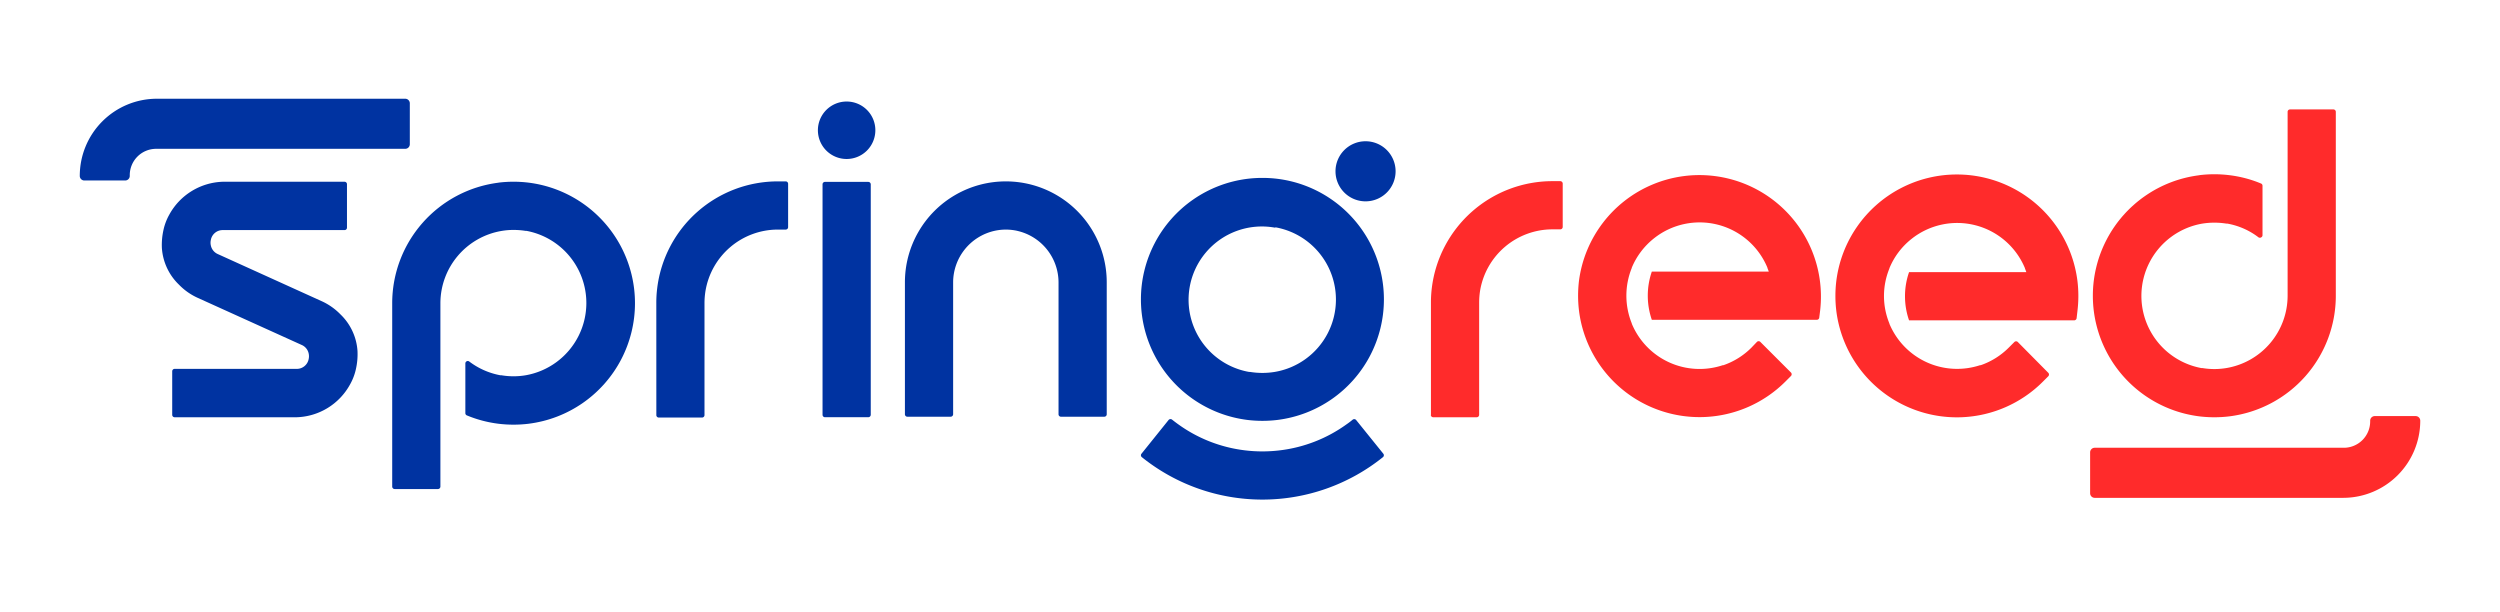 <?xml version="1.0" encoding="UTF-8"?> <svg xmlns="http://www.w3.org/2000/svg" id="Layer_1" data-name="Layer 1" viewBox="0 0 1517.76 371.6"><defs><style>.cls-1,.cls-3{fill:#0033a1;}.cls-1,.cls-2{fill-rule:evenodd;}.cls-2,.cls-4{fill:#ff2b2b;}</style></defs><path class="cls-1" d="M128,149a7.4,7.4,0,0,1,0-3.31,7.28,7.28,0,0,1,7.38-6h73.79a1.47,1.47,0,0,0,1.48-1.47V111.82a1.48,1.48,0,0,0-1.48-1.48H135.39a38.42,38.42,0,0,0-32.69,20.11,33.38,33.38,0,0,0-3.42,9,41.69,41.69,0,0,0-1,11.14,34,34,0,0,0,10.41,22.27,37,37,0,0,0,11.42,8l63,28.54a7.3,7.3,0,0,1,4.29,5.23,7.7,7.7,0,0,1,0,3.31,7.3,7.3,0,0,1-7.38,6h-74a1.47,1.47,0,0,0-1.47,1.48v26.42a1.47,1.47,0,0,0,1.47,1.48h73.93a38.33,38.33,0,0,0,32.66-20.1,33.19,33.19,0,0,0,3.43-9,40.9,40.9,0,0,0,1-11.14,33.88,33.88,0,0,0-10.41-22.28,37.44,37.44,0,0,0-11.44-8l-63-28.57A7.3,7.3,0,0,1,128,149Z"></path><path class="cls-1" d="M398.47,252a1.47,1.47,0,0,0,1.44,1.5h26.32a1.49,1.49,0,0,0,1.47-1.5V183.88a46.34,46.34,0,0,1,.62-7.35,44.55,44.55,0,0,1,43.88-37.15H477a1.47,1.47,0,0,0,1.47-1.47V111.59a1.47,1.47,0,0,0-1.47-1.47H472.2A73.76,73.76,0,0,0,399,174.88a71.53,71.53,0,0,0-.55,9.14Z"></path><path class="cls-1" d="M617.58,140.16a32.14,32.14,0,0,1,25.06,31.22v80.13a1.47,1.47,0,0,0,1.47,1.48h26.32a1.47,1.47,0,0,0,1.47-1.48V171.38a61.26,61.26,0,0,0-122.52,0v80.13a1.48,1.48,0,0,0,1.48,1.48h26.29a1.51,1.51,0,0,0,1.5-1.48V171.38a32.13,32.13,0,0,1,25.06-31.22,31.74,31.74,0,0,1,13.92,0Z"></path><path class="cls-1" d="M500.85,110.43a1.47,1.47,0,0,0-1.48,1.47V251.82a1.48,1.48,0,0,0,1.48,1.48h26.28a1.52,1.52,0,0,0,1.51-1.48V111.9a1.51,1.51,0,0,0-1.51-1.47ZM514,61.64a17.44,17.44,0,1,0,17.43,17.44v0A17.41,17.41,0,0,0,514,61.64Z"></path><path class="cls-1" d="M302.71,110.9A73.76,73.76,0,0,0,238.11,184V295.4a1.5,1.5,0,0,0,1.48,1.5h26.28a1.5,1.5,0,0,0,1.5-1.5h0V184a44.56,44.56,0,0,1,37.15-43.8,42.8,42.8,0,0,1,7.24-.61,46.4,46.4,0,0,1,7.35.58h.58a44.55,44.55,0,0,1-.58,87.66,44,44,0,0,1-14.67,0h-.64a44.61,44.61,0,0,1-18.91-8.35,1.47,1.47,0,0,0-2.37,1.19v30.16a1.45,1.45,0,0,0,.92,1.36,73.69,73.69,0,0,0,19.19,5.07,75.37,75.37,0,0,0,18.26,0,73.76,73.76,0,0,0,0-146.38,75.37,75.37,0,0,0-18.26,0Z"></path><path class="cls-1" d="M757.27,108.56a73.76,73.76,0,0,0,0,146.38,75.7,75.7,0,0,0,18.3,0,73.76,73.76,0,0,0,0-146.38A75.7,75.7,0,0,0,757.27,108.56ZM829,85.76A18.24,18.24,0,1,0,847.27,104,18.23,18.23,0,0,0,829,85.76ZM774.31,138a44.55,44.55,0,0,1-.58,87.82,46.34,46.34,0,0,1-14.68,0h-.61a44.49,44.49,0,0,1,15.29-87.66h.58Z"></path><path class="cls-2" d="M868.65,251.85a1.47,1.47,0,0,0,1.48,1.47H896.5a1.5,1.5,0,0,0,1.5-1.47V183.74a47.61,47.61,0,0,1,.58-7.35,44.57,44.57,0,0,1,43.89-37.15h4.79a1.47,1.47,0,0,0,1.47-1.47V111.48a1.49,1.49,0,0,0-1.47-1.5h-4.79a73.79,73.79,0,0,0-73.18,64.63,71.38,71.38,0,0,0-.56,9.13v68.11Z"></path><path class="cls-2" d="M1335.19,106.39a73.76,73.76,0,0,0,0,146.38,75.37,75.37,0,0,0,18.26,0,73.76,73.76,0,0,0,64.63-73.21V67.9a1.47,1.47,0,0,0-1.48-1.47h-26.31a1.47,1.47,0,0,0-1.47,1.47V179.56a44.55,44.55,0,0,1-37.15,43.88,44,44,0,0,1-14.67,0h-.62a44.55,44.55,0,0,1,.62-87.68,46.28,46.28,0,0,1,14.67,0h.59a43.76,43.76,0,0,1,18.93,8.36,1.51,1.51,0,0,0,1.56,0,1.47,1.47,0,0,0,.83-1.34v-30a1.44,1.44,0,0,0-.91-1.37,72.72,72.72,0,0,0-19.22-5.06,74.38,74.38,0,0,0-18.26,0Z"></path><path class="cls-2" d="M1063.28,211.08a44.51,44.51,0,0,1-17,10.64h-.39a44.56,44.56,0,0,1-55.22-25.2v-.17a44.83,44.83,0,0,1,0-33.69v-.17A44.58,44.58,0,0,1,1004,144.81h0a44.55,44.55,0,0,1,69,17.68.25.25,0,0,0,0,.17c.27.72.58,1.48.83,2.23h-71a44.86,44.86,0,0,0,0,29.26H1103a1.47,1.47,0,0,0,1.47-1.31l.53-4.2a73.76,73.76,0,0,0-146.38-18.27,75.46,75.46,0,0,0,0,18.27,73.74,73.74,0,0,0,125.31,43l3.36-3.37a1.51,1.51,0,0,0,0-2.12l-18.57-18.57a1.47,1.47,0,0,0-2.09,0h0Z"></path><path class="cls-2" d="M1219.49,211.08a44.58,44.58,0,0,1-17,10.64h-.42a44.55,44.55,0,0,1-55-25.15v-.16a44,44,0,0,1,0-33.42.43.43,0,0,1,0-.16,44.12,44.12,0,0,1,13.29-17.68h0a44.55,44.55,0,0,1,69,17.68.43.43,0,0,1,0,.16c.3.73.58,1.48.83,2.23H1159a44.63,44.63,0,0,0,0,29.27h100.24a1.52,1.52,0,0,0,1.48-1.31l.5-4.37a75.46,75.46,0,0,0,0-18.27,73.76,73.76,0,0,0-146.38,0,75.46,75.46,0,0,0,0,18.27,73.77,73.77,0,0,0,125.3,43l3.37-3.37a1.51,1.51,0,0,0,0-2.12l-18.49-18.68a1.47,1.47,0,0,0-2.09,0h0Z"></path><path class="cls-1" d="M715.23,257.53c-1.26-.89-2.48-1.84-3.68-2.78a1.53,1.53,0,0,0-2.09.22L693,275.46a1.48,1.48,0,0,0,.21,2.08h0a116.85,116.85,0,0,0,146.38,0,1.48,1.48,0,0,0,.24-2.07l0,0L823.32,255a1.53,1.53,0,0,0-2.09-.22c-1.2,1-2.42,1.92-3.67,2.78a86.86,86.86,0,0,1-40.35,15.82,88,88,0,0,1-21.64,0A86.78,86.78,0,0,1,715.23,257.53Z"></path><path class="cls-3" d="M248.8,62.73V87.55a2.79,2.79,0,0,1-2.79,2.8H94.78a16,16,0,0,0-16,15.94v.49a2.79,2.79,0,0,1-2.79,2.8H51.22a2.79,2.79,0,0,1-2.79-2.8h0A46.84,46.84,0,0,1,95.27,59.94H246A2.79,2.79,0,0,1,248.8,62.73Z"></path><path class="cls-4" d="M1268.92,299.45V274.63a2.79,2.79,0,0,1,2.8-2.79H1423a16,16,0,0,0,15.94-15.95v-.49a2.79,2.79,0,0,1,2.8-2.79h24.81a2.79,2.79,0,0,1,2.8,2.79h0a46.84,46.84,0,0,1-46.84,46.84H1271.72A2.79,2.79,0,0,1,1268.92,299.45Z"></path></svg> 
